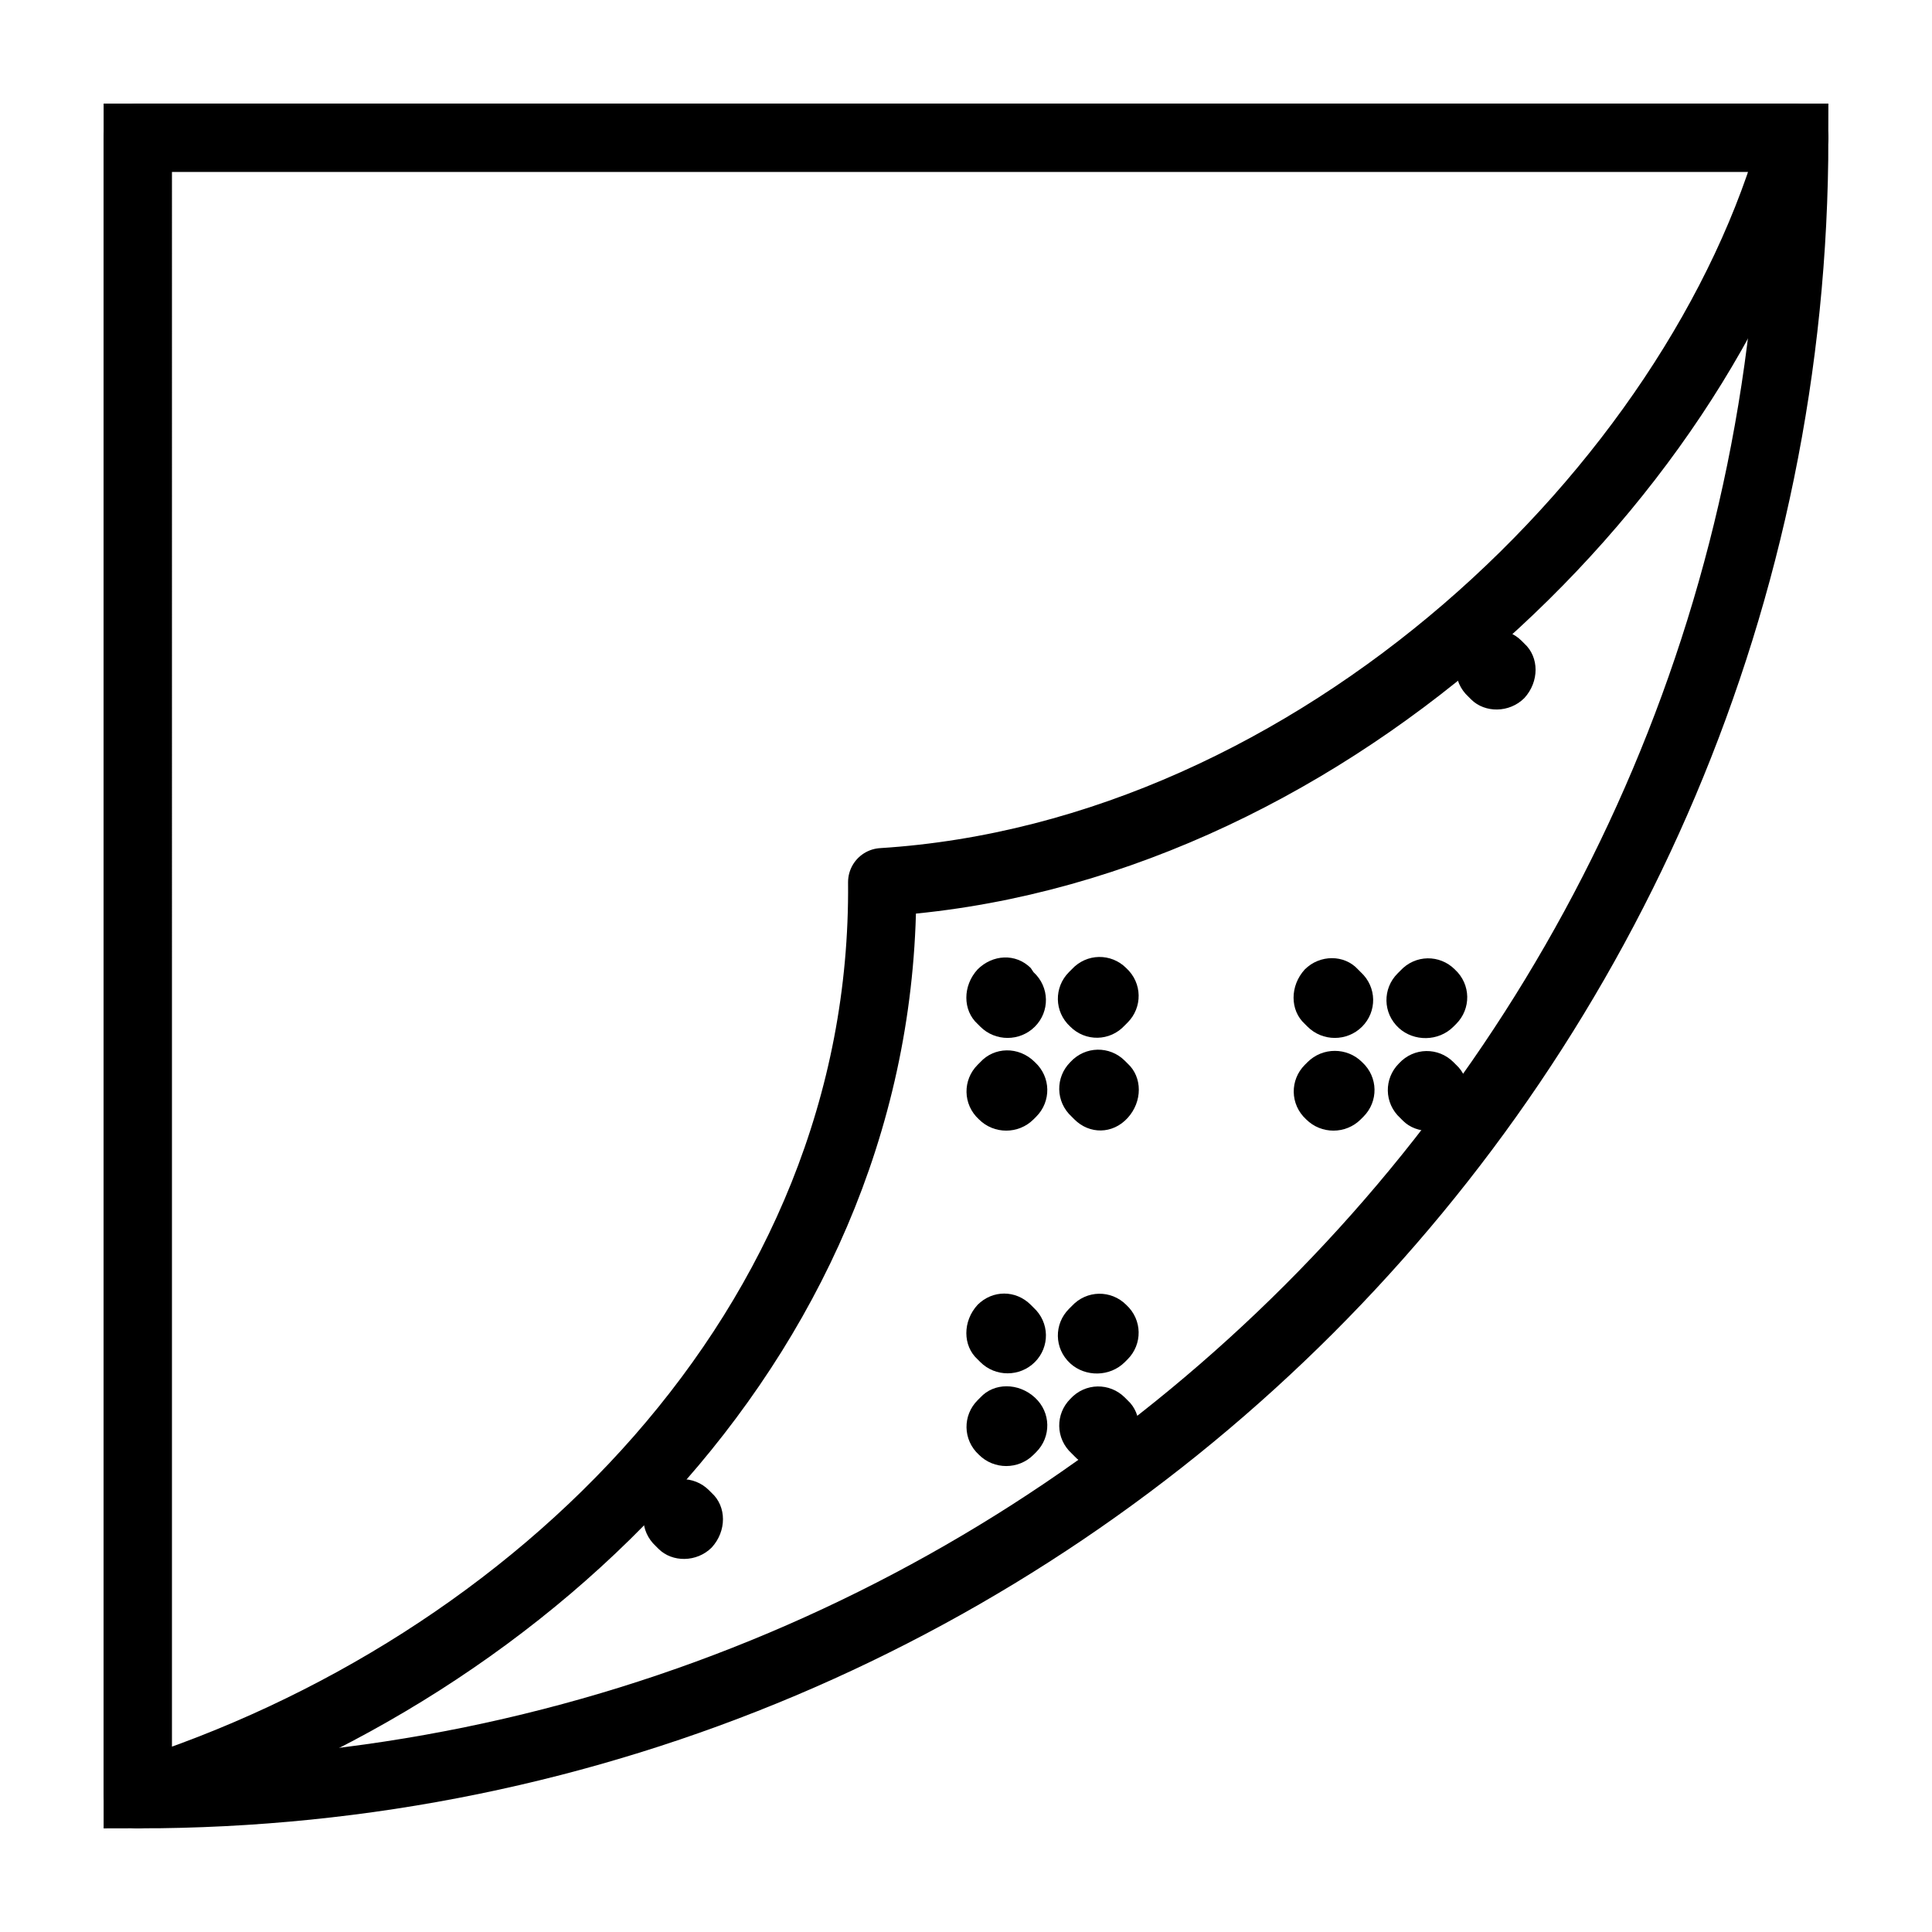 <?xml version="1.0" encoding="utf-8"?>
<!-- Generator: Adobe Illustrator 23.0.4, SVG Export Plug-In . SVG Version: 6.00 Build 0)  -->
<svg version="1.1" id="Layer_1" xmlns="http://www.w3.org/2000/svg" xmlns:xlink="http://www.w3.org/1999/xlink" x="0px" y="0px"
	 viewBox="0 0 141.7 141.7" style="enable-background:new 0 0 141.7 141.7;" xml:space="preserve">
<style type="text/css">
	.st0{fill:none;}
	.st1{fill:none;stroke:#000000;stroke-width:5;stroke-linecap:round;stroke-linejoin:round;stroke-miterlimit:10;}
	.st2{fill:none;stroke:#000000;stroke-width:5;stroke-linecap:round;stroke-miterlimit:10;}
</style>
<title>Asset 31</title>
<g>
	<g id="Layer_1-2">
		<rect y="0" class="st0" width="141.7" height="141.7"/>
		<path class="st1" d="M64.7,64.7c0.3,32.7-25.6,57.7-54.6,66.9V10.1h121.5C124.6,35.6,96.6,62.7,64.7,64.7z"/>
		<path class="st2" d="M10.1,131.6L10.1,131.6l0-121.5h121.5v0C131.6,77.2,77.2,131.6,10.1,131.6z"/>
		<g>
			<path id="XMLID_24_" d="M95.7,71.1C95.7,71.1,95.7,71.1,95.7,71.1c-1.1,1.2-1.1,3,0,4l0.2,0.2c1.1,1.1,2.9,1.1,4,0c0,0,0,0,0,0
				c1.1-1.1,1.1-2.9-0.1-4l-0.2-0.2C98.6,70,96.8,70,95.7,71.1z"/>
			<path id="XMLID_23_" d="M106.8,82.1C106.8,82.1,106.8,82.1,106.8,82.1c1.1-1.2,1.1-3,0-4l-0.2-0.2c-1.1-1.1-2.9-1.1-4,0.1
				c-1.1,1.1-1.1,2.9,0.1,4l0.2,0.2C103.9,83.2,105.7,83.2,106.8,82.1z"/>
			<path id="XMLID_22_" d="M106.6,75.3l0.2-0.2c1.1-1.1,1.1-2.9-0.1-4c-1.1-1.1-2.9-1.1-4,0.1l-0.2,0.2c-1.1,1.1-1.1,2.9,0.1,4
				C103.7,76.4,105.5,76.4,106.6,75.3C106.6,75.3,106.6,75.3,106.6,75.3z"/>
			<path id="XMLID_21_" d="M95.9,77.9l-0.2,0.2c-1.1,1.1-1.1,2.9,0.1,4c1.1,1.1,2.9,1.1,4,0c0,0,0,0,0,0l0.2-0.2
				c1.1-1.1,1.1-2.9-0.1-4C98.8,76.8,97,76.8,95.9,77.9z"/>
			<path id="XMLID_20_" d="M71.7,71.1C71.7,71.1,71.6,71.1,71.7,71.1c-1.1,1.2-1.1,3,0,4l0.2,0.2c1.1,1.1,2.9,1.1,4,0c0,0,0,0,0,0
				c1.1-1.1,1.1-2.9-0.1-4L75.6,71C74.5,69.9,72.8,70,71.7,71.1z"/>
			<path id="XMLID_19_" d="M82.7,82C82.7,82,82.7,82,82.7,82c1.1-1.2,1.1-3,0-4l-0.2-0.2c-1.1-1.1-2.9-1.1-4,0.1
				c-1.1,1.1-1.1,2.9,0.1,4l0.2,0.2C79.9,83.2,81.6,83.2,82.7,82z"/>
			<path id="XMLID_1_" d="M82.7,106.7C82.7,106.7,82.7,106.7,82.7,106.7c1.1-1.2,1.1-3,0-4l-0.2-0.2c-1.1-1.1-2.9-1.1-4,0.1
				c-1.1,1.1-1.1,2.9,0.1,4l0.2,0.2C79.8,107.9,81.6,107.8,82.7,106.7z"/>
			<path id="XMLID_17_" d="M82.5,75.2l0.2-0.2c1.1-1.1,1.1-2.9-0.1-4c-1.1-1.1-2.9-1.1-4,0.1l-0.2,0.2c-1.1,1.1-1.1,2.9,0.1,4
				C79.6,76.4,81.4,76.4,82.5,75.2C82.5,75.2,82.5,75.2,82.5,75.2z"/>
			<path id="XMLID_16_" d="M71.9,77.9l-0.2,0.2c-1.1,1.1-1.1,2.9,0.1,4c1.1,1.1,2.9,1.1,4,0c0,0,0,0,0,0l0.2-0.2
				c1.1-1.1,1.1-2.9-0.1-4C74.7,76.7,72.9,76.8,71.9,77.9z"/>
			<path id="XMLID_4_" d="M111.8,51.2C111.8,51.2,111.8,51.2,111.8,51.2c1.1-1.2,1.1-3,0-4l-0.2-0.2c-1.1-1.1-2.9-1.1-4,0.1
				c-1.1,1.1-1.1,2.9,0.1,4l0.2,0.2C108.9,52.3,110.7,52.3,111.8,51.2z"/>
			<path id="XMLID_8_" d="M52.2,113.5C52.2,113.5,52.2,113.5,52.2,113.5c1.1-1.2,1.1-3,0-4l-0.2-0.2c-1.1-1.1-2.9-1.1-4,0.1
				c-1.1,1.1-1.1,2.9,0.1,4l0.2,0.2C49.3,114.6,51.1,114.6,52.2,113.5z"/>
			<path id="XMLID_15_" d="M71.7,95.7C71.7,95.7,71.6,95.7,71.7,95.7c-1.1,1.2-1.1,3,0,4l0.2,0.2c1.1,1.1,2.9,1.1,4,0c0,0,0,0,0,0
				c1.1-1.1,1.1-2.9-0.1-4l-0.2-0.2C74.5,94.6,72.8,94.6,71.7,95.7z"/>
			<path id="XMLID_14_" d="M82.5,99.9l0.2-0.2c1.1-1.1,1.1-2.9-0.1-4c-1.1-1.1-2.9-1.1-4,0.1l-0.2,0.2c-1.1,1.1-1.1,2.9,0.1,4
				C79.6,101,81.4,101,82.5,99.9C82.5,99.9,82.5,99.9,82.5,99.9z"/>
			<path id="XMLID_13_" d="M71.9,102.5l-0.2,0.2c-1.1,1.1-1.1,2.9,0.1,4c1.1,1.1,2.9,1.1,4,0c0,0,0,0,0,0l0.2-0.2
				c1.1-1.1,1.1-2.9-0.1-4C74.7,101.4,72.9,101.4,71.9,102.5z"/>
		</g>
	</g>
</g>
</svg>
